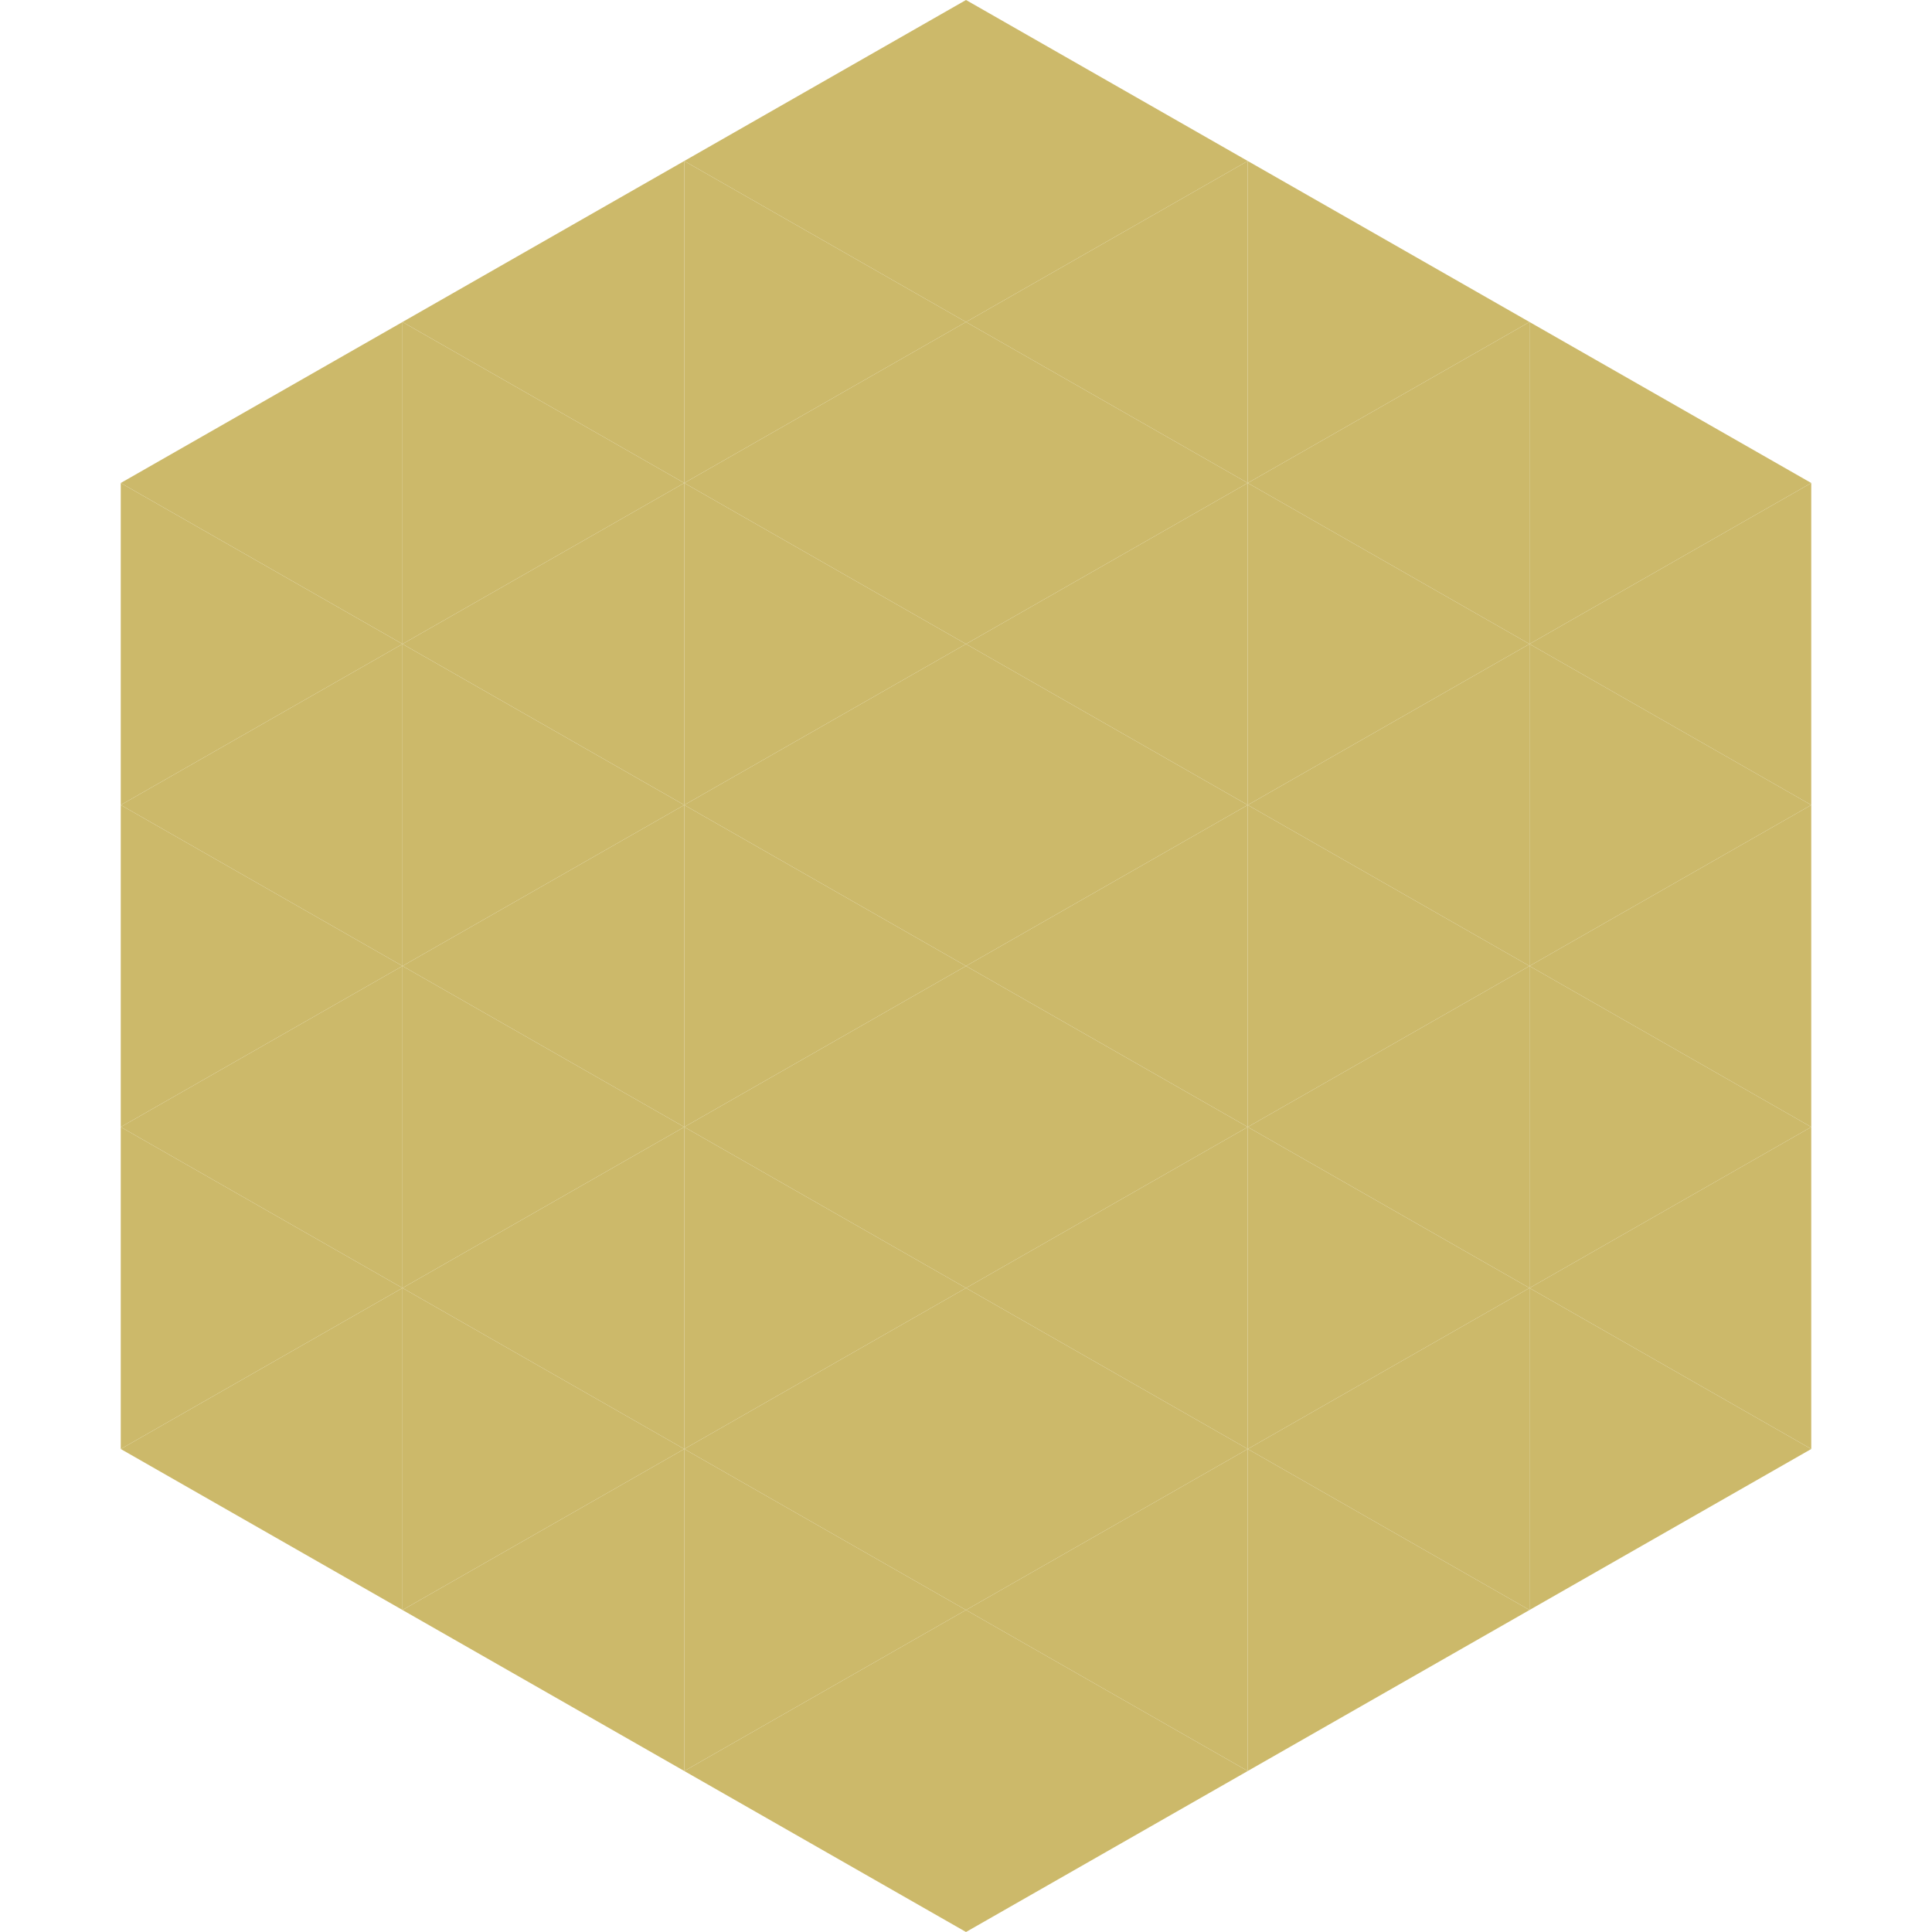 <?xml version="1.0"?>
<!-- Generated by SVGo -->
<svg width="240" height="240"
     xmlns="http://www.w3.org/2000/svg"
     xmlns:xlink="http://www.w3.org/1999/xlink">
<polygon points="50,40 15,60 50,80" style="fill:rgb(204,185,106)" />
<polygon points="190,40 225,60 190,80" style="fill:rgb(204,185,106)" />
<polygon points="15,60 50,80 15,100" style="fill:rgb(204,185,106)" />
<polygon points="225,60 190,80 225,100" style="fill:rgb(204,185,106)" />
<polygon points="50,80 15,100 50,120" style="fill:rgb(204,185,106)" />
<polygon points="190,80 225,100 190,120" style="fill:rgb(204,185,106)" />
<polygon points="15,100 50,120 15,140" style="fill:rgb(204,185,106)" />
<polygon points="225,100 190,120 225,140" style="fill:rgb(204,185,106)" />
<polygon points="50,120 15,140 50,160" style="fill:rgb(204,185,106)" />
<polygon points="190,120 225,140 190,160" style="fill:rgb(204,185,106)" />
<polygon points="15,140 50,160 15,180" style="fill:rgb(204,185,106)" />
<polygon points="225,140 190,160 225,180" style="fill:rgb(204,185,106)" />
<polygon points="50,160 15,180 50,200" style="fill:rgb(204,185,106)" />
<polygon points="190,160 225,180 190,200" style="fill:rgb(204,185,106)" />
<polygon points="15,180 50,200 15,220" style="fill:rgb(255,255,255); fill-opacity:0" />
<polygon points="225,180 190,200 225,220" style="fill:rgb(255,255,255); fill-opacity:0" />
<polygon points="50,0 85,20 50,40" style="fill:rgb(255,255,255); fill-opacity:0" />
<polygon points="190,0 155,20 190,40" style="fill:rgb(255,255,255); fill-opacity:0" />
<polygon points="85,20 50,40 85,60" style="fill:rgb(204,185,106)" />
<polygon points="155,20 190,40 155,60" style="fill:rgb(204,185,106)" />
<polygon points="50,40 85,60 50,80" style="fill:rgb(204,185,106)" />
<polygon points="190,40 155,60 190,80" style="fill:rgb(204,185,106)" />
<polygon points="85,60 50,80 85,100" style="fill:rgb(204,185,106)" />
<polygon points="155,60 190,80 155,100" style="fill:rgb(204,185,106)" />
<polygon points="50,80 85,100 50,120" style="fill:rgb(204,185,106)" />
<polygon points="190,80 155,100 190,120" style="fill:rgb(204,185,106)" />
<polygon points="85,100 50,120 85,140" style="fill:rgb(204,185,106)" />
<polygon points="155,100 190,120 155,140" style="fill:rgb(204,185,106)" />
<polygon points="50,120 85,140 50,160" style="fill:rgb(204,185,106)" />
<polygon points="190,120 155,140 190,160" style="fill:rgb(204,185,106)" />
<polygon points="85,140 50,160 85,180" style="fill:rgb(204,185,106)" />
<polygon points="155,140 190,160 155,180" style="fill:rgb(204,185,106)" />
<polygon points="50,160 85,180 50,200" style="fill:rgb(204,185,106)" />
<polygon points="190,160 155,180 190,200" style="fill:rgb(204,185,106)" />
<polygon points="85,180 50,200 85,220" style="fill:rgb(204,185,106)" />
<polygon points="155,180 190,200 155,220" style="fill:rgb(204,185,106)" />
<polygon points="120,0 85,20 120,40" style="fill:rgb(204,185,106)" />
<polygon points="120,0 155,20 120,40" style="fill:rgb(204,185,106)" />
<polygon points="85,20 120,40 85,60" style="fill:rgb(204,185,106)" />
<polygon points="155,20 120,40 155,60" style="fill:rgb(204,185,106)" />
<polygon points="120,40 85,60 120,80" style="fill:rgb(204,185,106)" />
<polygon points="120,40 155,60 120,80" style="fill:rgb(204,185,106)" />
<polygon points="85,60 120,80 85,100" style="fill:rgb(204,185,106)" />
<polygon points="155,60 120,80 155,100" style="fill:rgb(204,185,106)" />
<polygon points="120,80 85,100 120,120" style="fill:rgb(204,185,106)" />
<polygon points="120,80 155,100 120,120" style="fill:rgb(204,185,106)" />
<polygon points="85,100 120,120 85,140" style="fill:rgb(204,185,106)" />
<polygon points="155,100 120,120 155,140" style="fill:rgb(204,185,106)" />
<polygon points="120,120 85,140 120,160" style="fill:rgb(204,185,106)" />
<polygon points="120,120 155,140 120,160" style="fill:rgb(204,185,106)" />
<polygon points="85,140 120,160 85,180" style="fill:rgb(204,185,106)" />
<polygon points="155,140 120,160 155,180" style="fill:rgb(204,185,106)" />
<polygon points="120,160 85,180 120,200" style="fill:rgb(204,185,106)" />
<polygon points="120,160 155,180 120,200" style="fill:rgb(204,185,106)" />
<polygon points="85,180 120,200 85,220" style="fill:rgb(204,185,106)" />
<polygon points="155,180 120,200 155,220" style="fill:rgb(204,185,106)" />
<polygon points="120,200 85,220 120,240" style="fill:rgb(204,185,106)" />
<polygon points="120,200 155,220 120,240" style="fill:rgb(204,185,106)" />
<polygon points="85,220 120,240 85,260" style="fill:rgb(255,255,255); fill-opacity:0" />
<polygon points="155,220 120,240 155,260" style="fill:rgb(255,255,255); fill-opacity:0" />
</svg>
